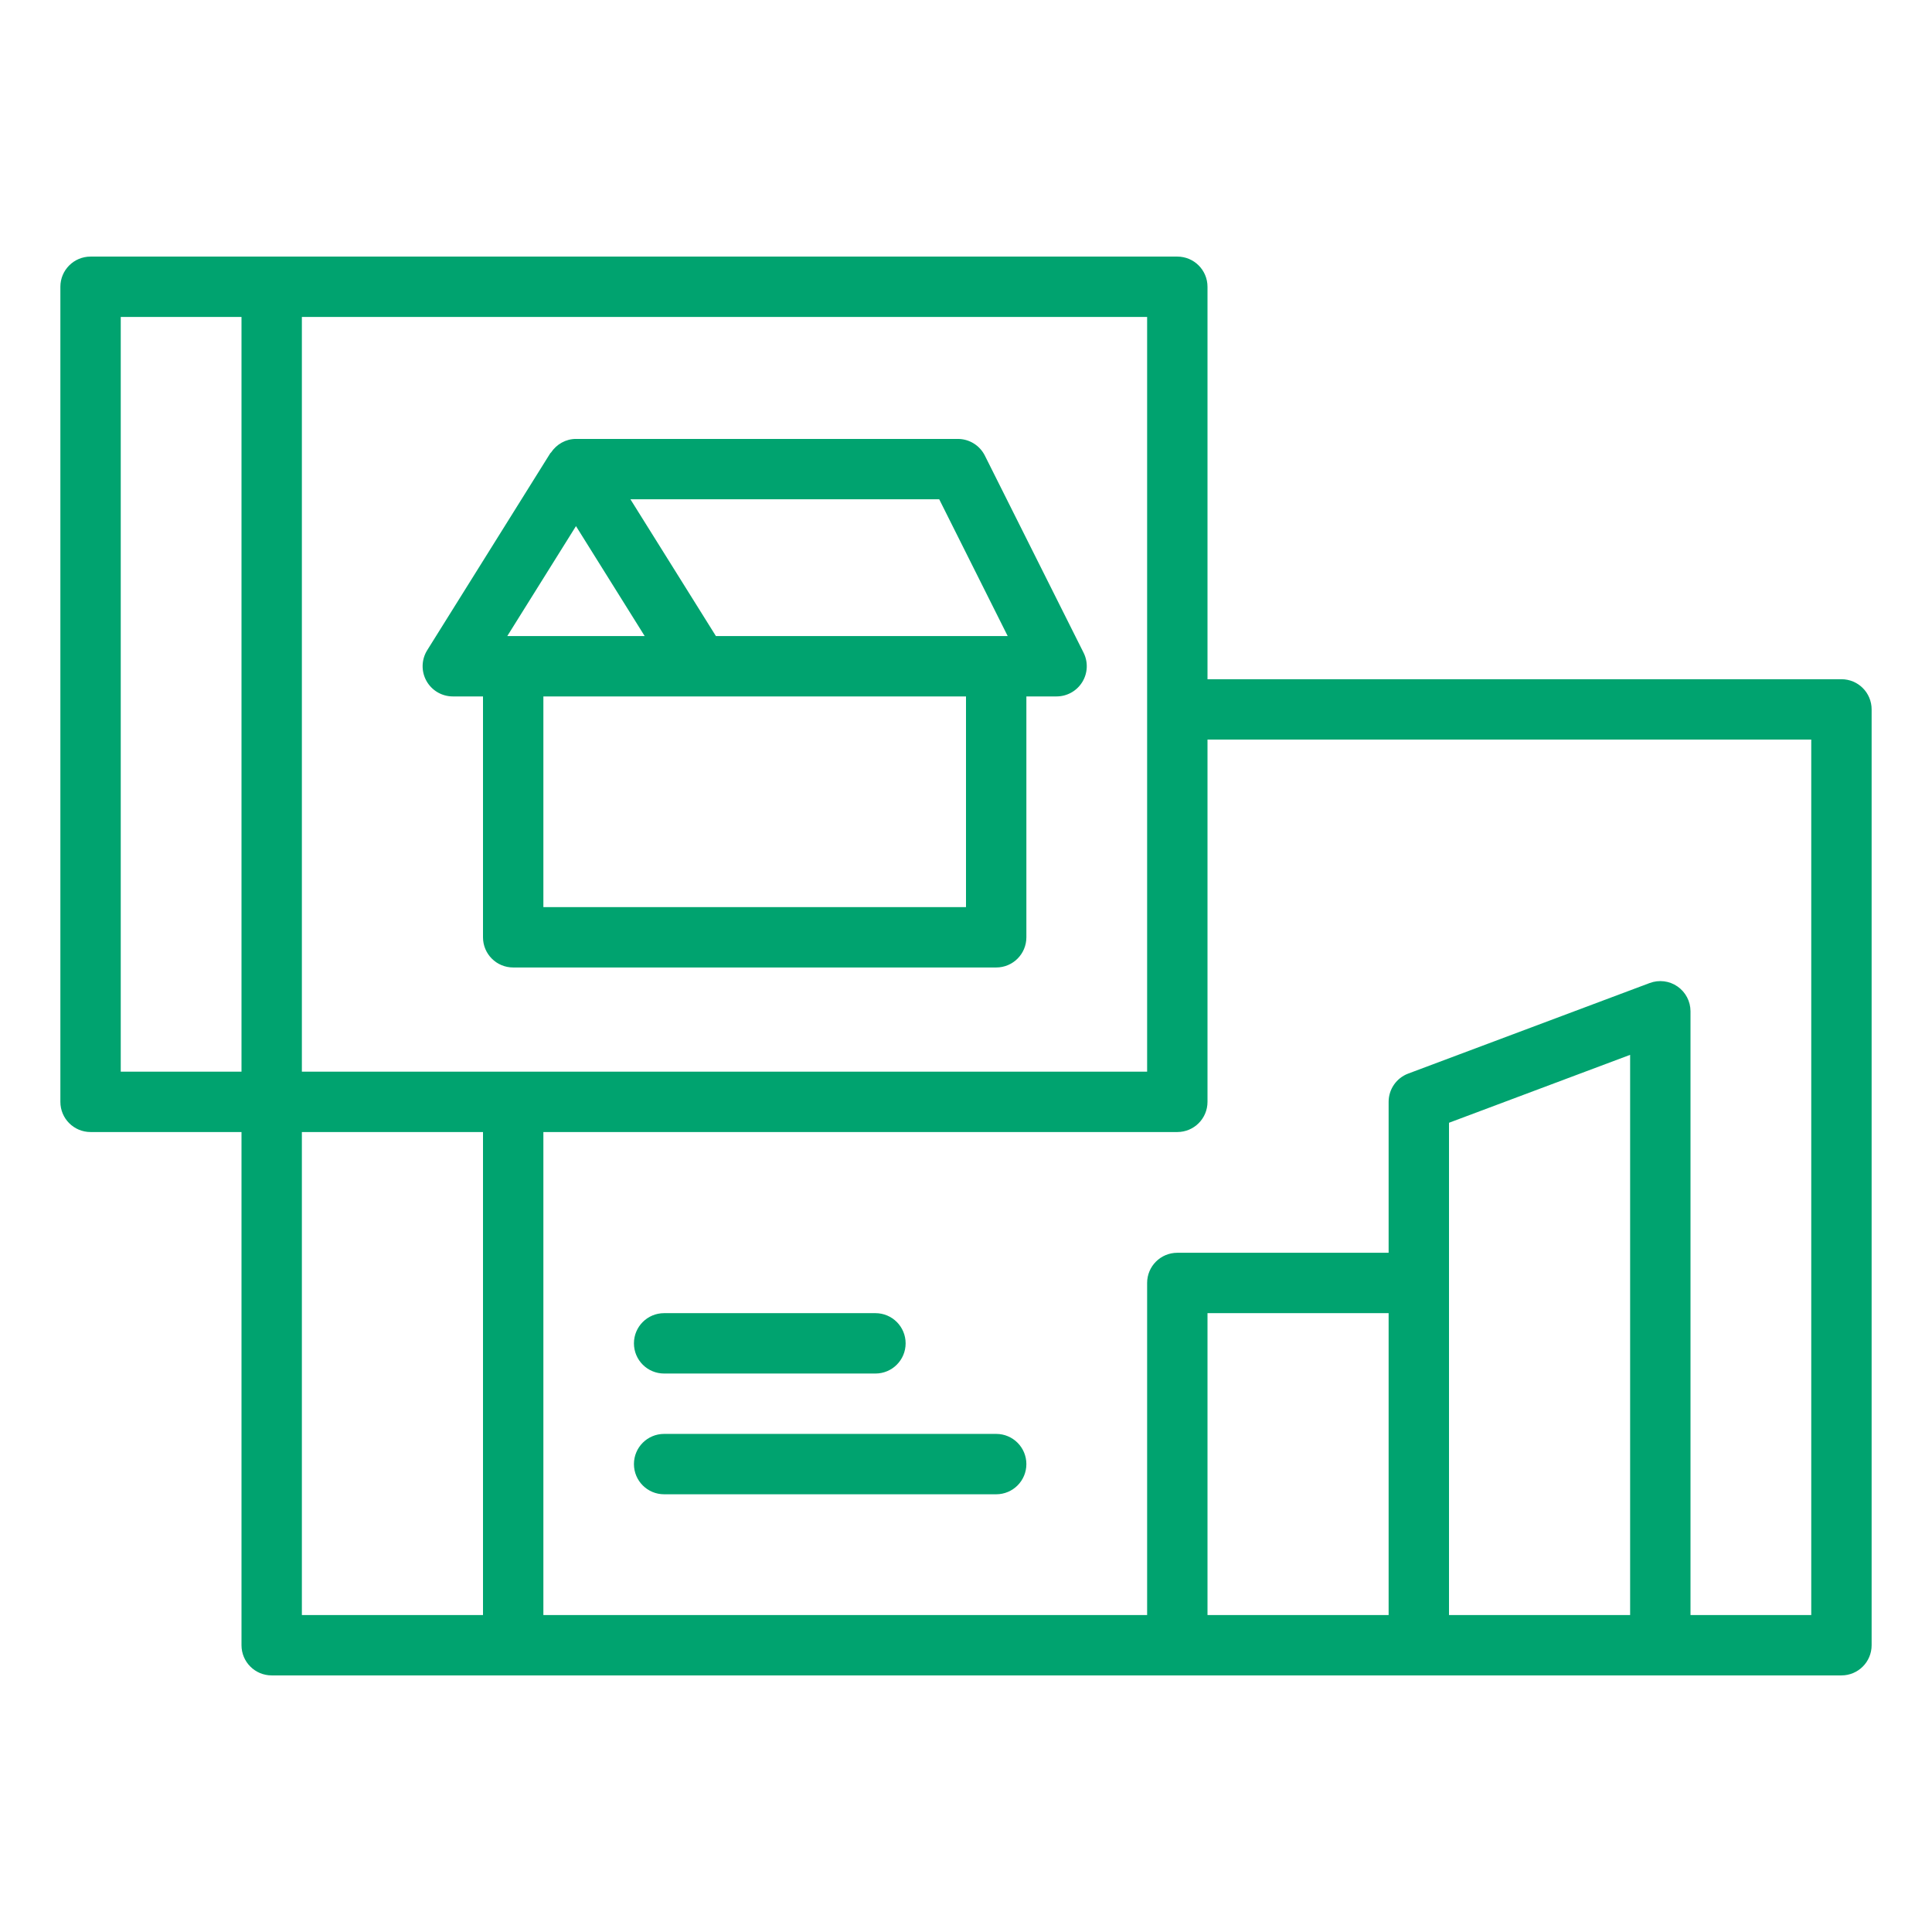 <svg xmlns="http://www.w3.org/2000/svg" xmlns:xlink="http://www.w3.org/1999/xlink" version="1.1" x="0px" y="0px" viewBox="0 0 64 64" style="enable-background:new 0 0 64 64;" xml:space="preserve"><g><g><path d="M61,22.5H40v-13c0-0.553-0.447-1-1-1H9H3c-0.553,0-1,0.447-1,1v27c0,0.553,0.447,1,1,1h5v17    c0,0.553,0.447,1,1,1h8h22h8h8h6c0.553,0,1-0.447,1-1v-31C62,22.947,61.553,22.5,61,22.5z M38,23.5v12H17    h-7v-25h28V23.5z M4,10.5h4v25H4V10.5z M10,37.5h6v16h-6V37.5z M46,53.5h-6v-10h6V53.5z M48,42.5v-5.307l6-2.25V53.5h-6V42.5z     M60,53.5h-4v-20c0-0.328-0.161-0.635-0.431-0.822    c-0.268-0.186-0.611-0.23-0.921-0.114l-8,3C46.259,35.71,46,36.083,46,36.5v5h-7    c-0.553,0-1,0.447-1,1v11H18v-16h21c0.553,0,1-0.447,1-1v-12h20V53.5z" fill="#00A36F"></path><path d="M15,23.07h1v7.979c0,0.553,0.447,1,1,1h16c0.553,0,1-0.447,1-1v-7.979h1    c0.347,0,0.669-0.18,0.851-0.475c0.183-0.295,0.199-0.663,0.044-0.973    L32.625,15.093c-0.17-0.339-0.516-0.553-0.895-0.553H19.08    c-0.336,0-0.642,0.174-0.827,0.451c-0.005,0.008-0.015,0.01-0.021,0.018    l-4.08,6.53c-0.193,0.309-0.203,0.697-0.027,1.015    C14.302,22.873,14.637,23.07,15,23.07z M32,30.05H18v-6.979h5.16H32V30.05z     M33.381,21.07H33h-9.285l-2.573-4.117l-0.258-0.413h10.229L33.381,21.07z     M19.08,17.428l2.044,3.271l0.232,0.372H17h-0.196L19.08,17.428z" fill="#00A36F"></path><path d="M22,45.5h7c0.553,0,1-0.447,1-1s-0.447-1-1-1h-7c-0.553,0-1,0.447-1,1S21.447,45.5,22,45.5z" fill="#00A36F"></path><path d="M33,47.5H22c-0.553,0-1,0.447-1,1s0.447,1,1,1h11c0.553,0,1-0.447,1-1S33.553,47.5,33,47.5z" fill="#00A36F"></path></g></g></svg>